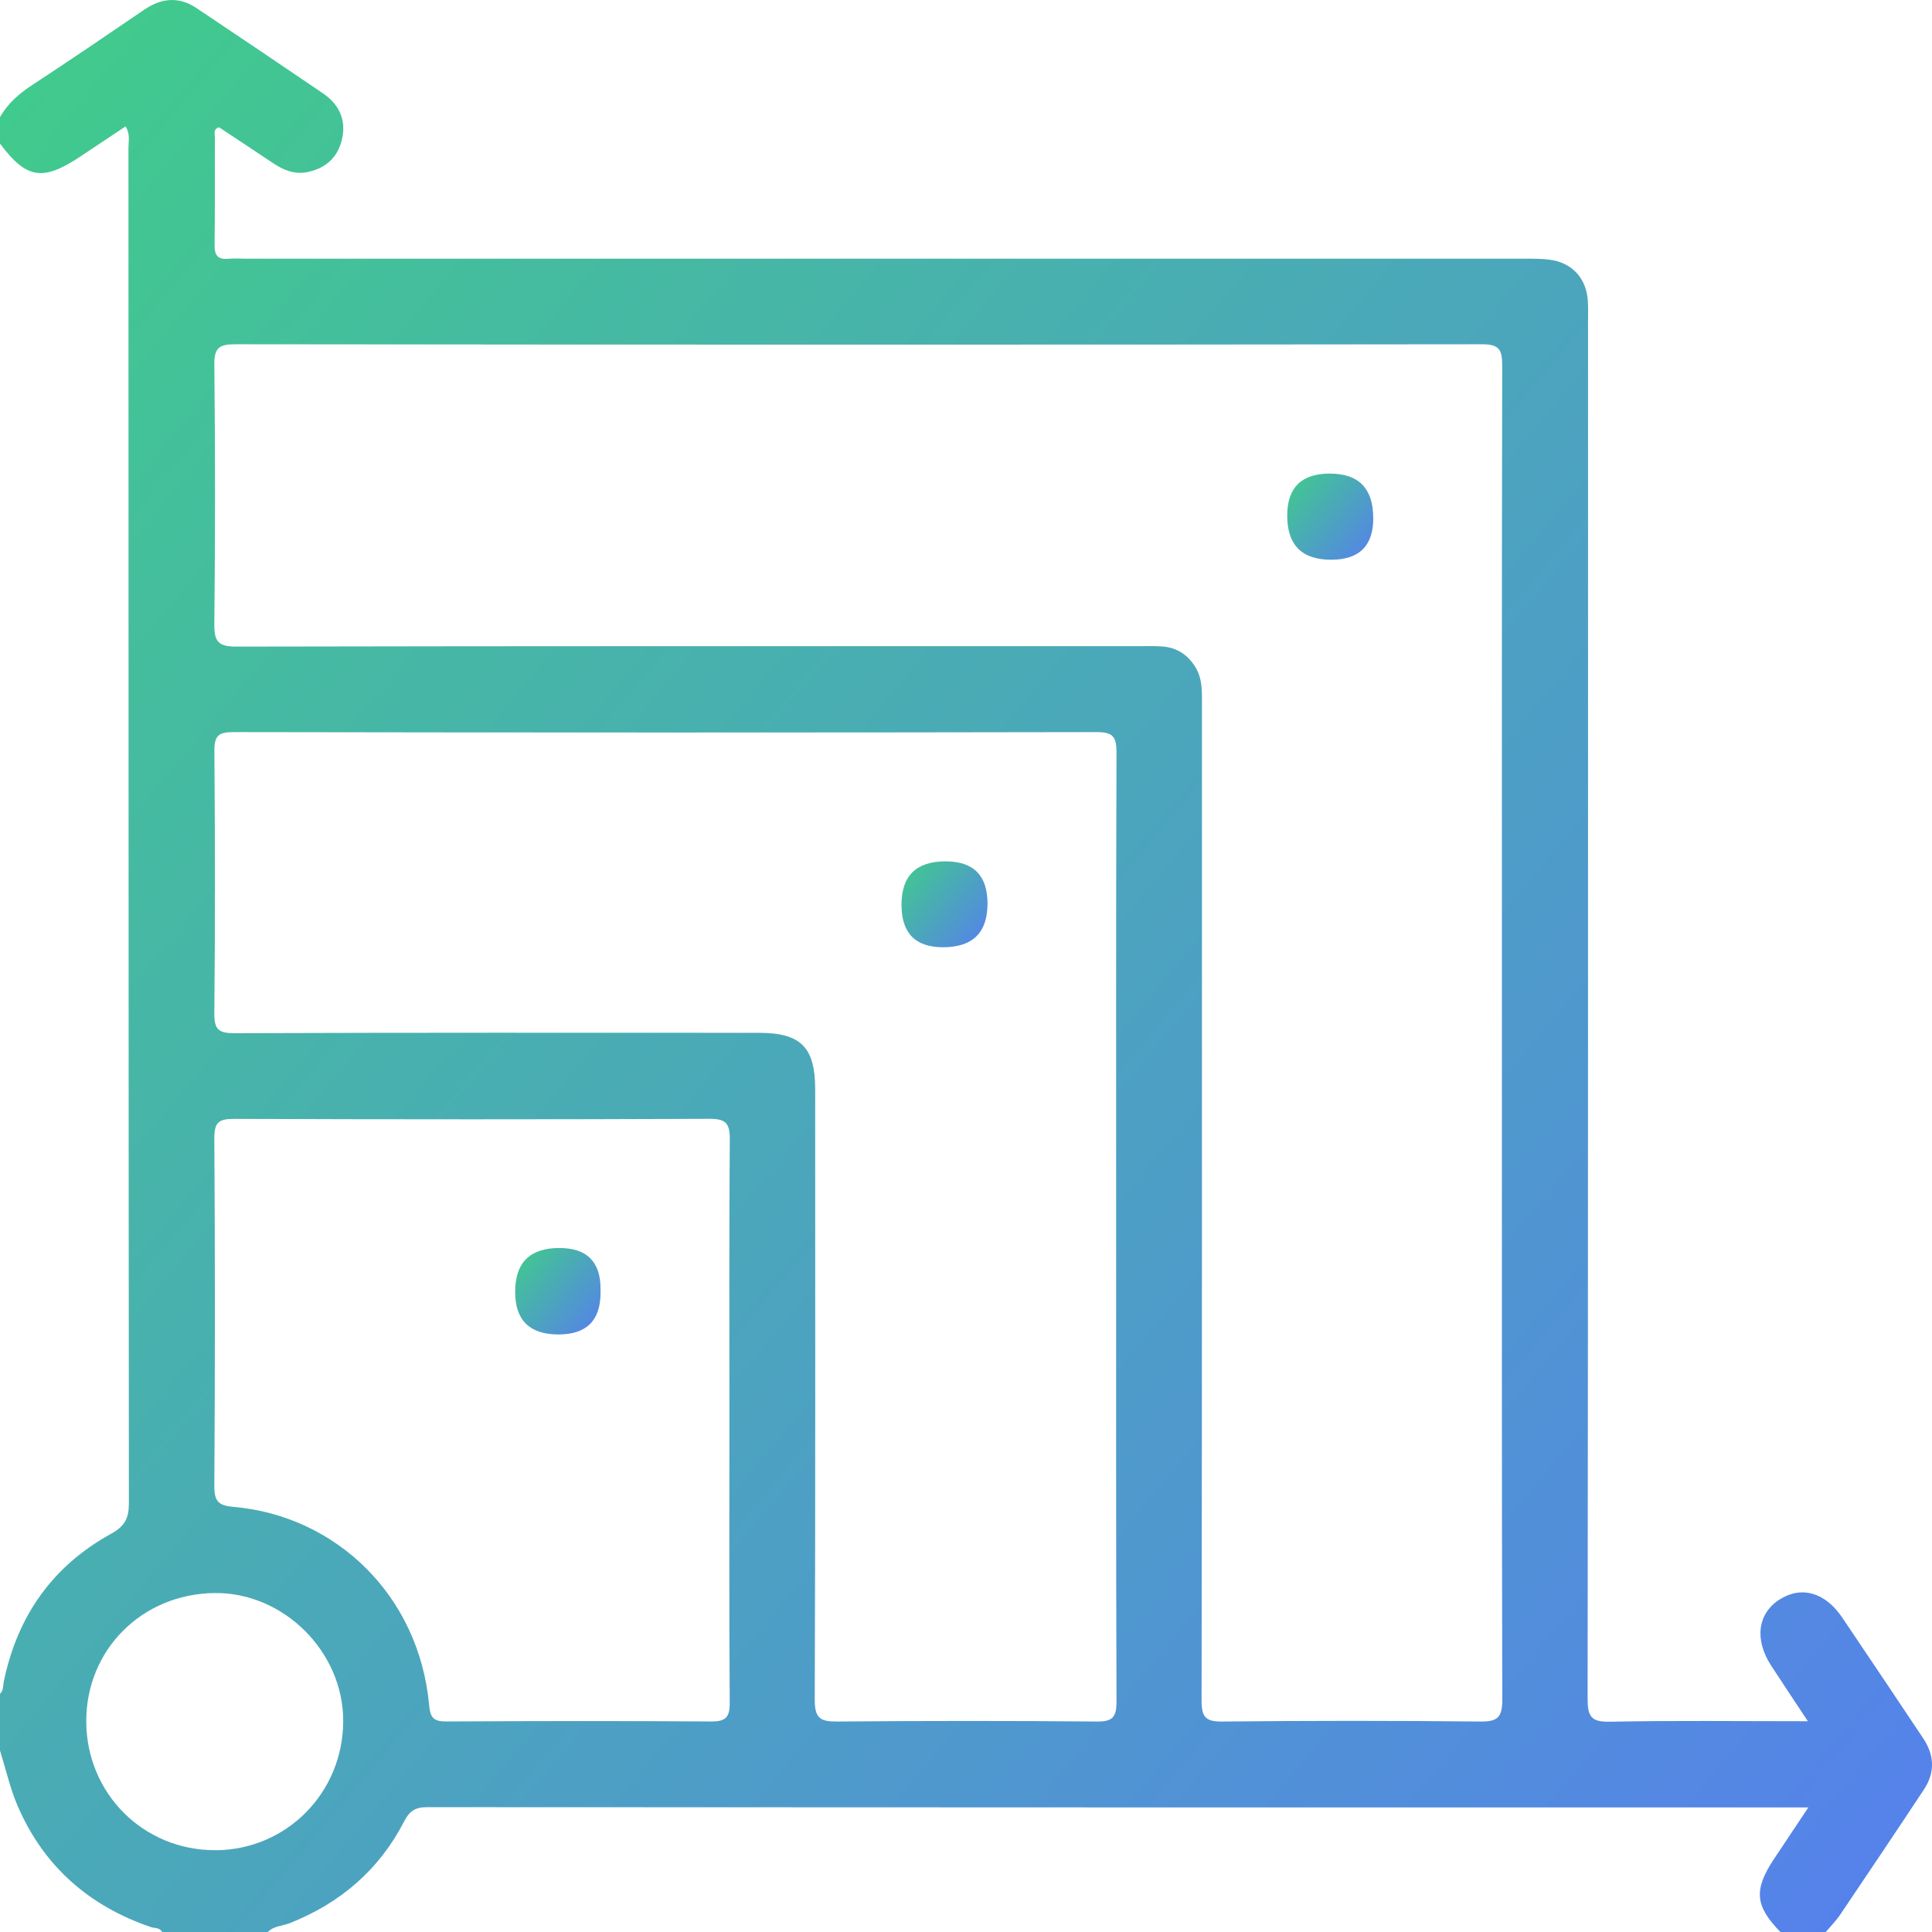 <svg width="31" height="31" viewBox="0 0 31 31" fill="none" xmlns="http://www.w3.org/2000/svg">
<g id="Scalable" clip-path="url(#clip0_3357_16443)">
<path id="Vector" d="M0 1.879C0.127 1.656 0.313 1.497 0.526 1.358C1.125 0.966 1.717 0.563 2.309 0.159C2.588 -0.032 2.867 -0.061 3.152 0.129C3.832 0.583 4.508 1.04 5.184 1.499C5.443 1.675 5.558 1.926 5.488 2.233C5.421 2.525 5.225 2.704 4.928 2.762C4.727 2.801 4.552 2.731 4.388 2.622C4.095 2.426 3.801 2.232 3.514 2.042C3.418 2.074 3.448 2.145 3.448 2.199C3.445 2.776 3.451 3.352 3.443 3.928C3.441 4.097 3.494 4.169 3.666 4.152C3.756 4.143 3.847 4.151 3.938 4.151C10.776 4.151 17.613 4.151 24.45 4.151C24.591 4.151 24.734 4.149 24.872 4.168C25.222 4.215 25.45 4.462 25.477 4.816C25.485 4.927 25.481 5.039 25.481 5.15C25.481 12.519 25.483 19.888 25.474 27.257C25.474 27.542 25.531 27.632 25.832 27.626C26.869 27.605 27.905 27.618 29.008 27.618C28.791 27.29 28.604 27.009 28.42 26.727C28.148 26.31 28.201 25.89 28.554 25.665C28.903 25.442 29.286 25.549 29.559 25.954C29.994 26.598 30.426 27.244 30.858 27.891C31.038 28.16 31.052 28.44 30.871 28.713C30.426 29.386 29.976 30.056 29.524 30.726C29.457 30.824 29.372 30.91 29.295 31.001H28.569C28.16 30.583 28.136 30.326 28.463 29.831C28.638 29.568 28.813 29.305 29.016 29.001H28.77C21.464 29.001 14.157 29.002 6.851 28.997C6.661 28.997 6.569 29.061 6.485 29.225C6.084 30.003 5.461 30.536 4.652 30.857C4.534 30.904 4.394 30.9 4.297 31.001H2.602C2.562 30.925 2.48 30.942 2.417 30.92C1.423 30.579 0.696 29.94 0.28 28.97C0.16 28.687 0.092 28.382 0 28.088C0 27.785 0 27.482 0 27.178C0.058 27.124 0.047 27.049 0.061 26.981C0.278 25.93 0.844 25.127 1.781 24.611C2.001 24.49 2.068 24.363 2.068 24.123C2.062 16.873 2.063 9.623 2.061 2.374C2.061 2.268 2.093 2.156 2.015 2.028C1.768 2.193 1.528 2.353 1.287 2.513C0.687 2.913 0.422 2.87 0 2.304V1.879ZM24.099 16.599C24.099 13.021 24.096 9.443 24.104 5.864C24.104 5.607 24.053 5.523 23.776 5.524C17.11 5.532 10.444 5.532 3.778 5.524C3.522 5.524 3.436 5.574 3.439 5.852C3.454 7.237 3.454 8.622 3.439 10.006C3.436 10.29 3.495 10.376 3.796 10.375C8.627 10.365 13.458 10.368 18.288 10.368C18.409 10.368 18.53 10.364 18.651 10.373C18.889 10.391 19.068 10.512 19.188 10.717C19.296 10.901 19.286 11.105 19.286 11.307C19.286 16.635 19.288 21.961 19.28 27.288C19.28 27.555 19.347 27.626 19.614 27.623C20.996 27.609 22.377 27.608 23.759 27.623C24.039 27.626 24.105 27.545 24.105 27.271C24.096 23.714 24.099 20.155 24.099 16.597V16.599ZM17.909 19.715C17.909 17.167 17.906 14.618 17.915 12.071C17.915 11.825 17.859 11.747 17.601 11.747C12.981 11.756 8.362 11.755 3.742 11.747C3.505 11.747 3.438 11.808 3.44 12.049C3.451 13.454 3.453 14.86 3.439 16.265C3.437 16.523 3.514 16.578 3.76 16.578C6.564 16.568 9.368 16.571 12.172 16.572C12.851 16.572 13.08 16.802 13.08 17.481C13.08 20.747 13.085 24.013 13.073 27.278C13.073 27.567 13.161 27.625 13.428 27.623C14.82 27.611 16.212 27.61 17.604 27.623C17.865 27.625 17.915 27.54 17.915 27.296C17.906 24.768 17.909 22.241 17.909 19.713V19.715ZM11.704 22.804C11.704 21.299 11.698 19.794 11.71 18.288C11.713 18.025 11.649 17.95 11.378 17.952C8.838 17.963 6.298 17.962 3.757 17.953C3.508 17.952 3.438 18.011 3.439 18.266C3.451 20.125 3.451 21.984 3.439 23.843C3.437 24.095 3.511 24.159 3.749 24.179C5.383 24.321 6.724 25.591 6.886 27.363C6.905 27.58 6.972 27.622 7.171 27.622C8.581 27.614 9.993 27.612 11.405 27.622C11.642 27.624 11.71 27.56 11.709 27.32C11.698 25.814 11.704 24.309 11.704 22.803L11.704 22.804ZM3.458 29.688C4.598 29.682 5.503 28.767 5.507 27.618C5.511 26.503 4.549 25.546 3.439 25.561C2.277 25.577 1.384 26.471 1.384 27.616C1.384 28.776 2.304 29.694 3.458 29.687V29.688Z" fill="url(#paint0_linear_3357_16443)"/>
<path id="Vector_2" d="M22.035 8.313C22.035 8.759 21.81 8.981 21.359 8.981C20.889 8.981 20.654 8.746 20.654 8.274C20.654 7.824 20.882 7.599 21.337 7.599C21.802 7.599 22.034 7.837 22.034 8.312L22.035 8.313Z" fill="url(#paint1_linear_3357_16443)"/>
<path id="Vector_3" d="M15.131 15.199C14.687 15.199 14.465 14.972 14.465 14.518C14.465 14.053 14.7 13.821 15.172 13.821C15.621 13.821 15.845 14.047 15.845 14.498C15.845 14.966 15.607 15.199 15.131 15.199Z" fill="url(#paint2_linear_3357_16443)"/>
<path id="Vector_4" d="M9.636 20.742C9.636 21.189 9.411 21.412 8.961 21.412C8.498 21.412 8.266 21.184 8.266 20.729C8.266 20.26 8.502 20.025 8.975 20.025C9.416 20.025 9.636 20.244 9.636 20.681V20.741V20.742Z" fill="url(#paint3_linear_3357_16443)"/>
</g>
<defs>
<linearGradient id="paint0_linear_3357_16443" x1="0" y1="0" x2="33.44" y2="28.098" gradientUnits="userSpaceOnUse">
<stop stop-color="#40CC8A"/>
<stop offset="1" stop-color="#5680ED"/>
</linearGradient>
<linearGradient id="paint1_linear_3357_16443" x1="20.654" y1="7.599" x2="22.145" y2="8.85" gradientUnits="userSpaceOnUse">
<stop stop-color="#40CC8A"/>
<stop offset="1" stop-color="#5680ED"/>
</linearGradient>
<linearGradient id="paint2_linear_3357_16443" x1="14.465" y1="13.821" x2="15.952" y2="15.072" gradientUnits="userSpaceOnUse">
<stop stop-color="#40CC8A"/>
<stop offset="1" stop-color="#5680ED"/>
</linearGradient>
<linearGradient id="paint3_linear_3357_16443" x1="8.266" y1="20.025" x2="9.759" y2="21.264" gradientUnits="userSpaceOnUse">
<stop stop-color="#40CC8A"/>
<stop offset="1" stop-color="#5680ED"/>
</linearGradient>
<clipPath id="clip0_3357_16443">
<rect width="31" height="31" fill="white"/>
</clipPath>
</defs>
</svg>
